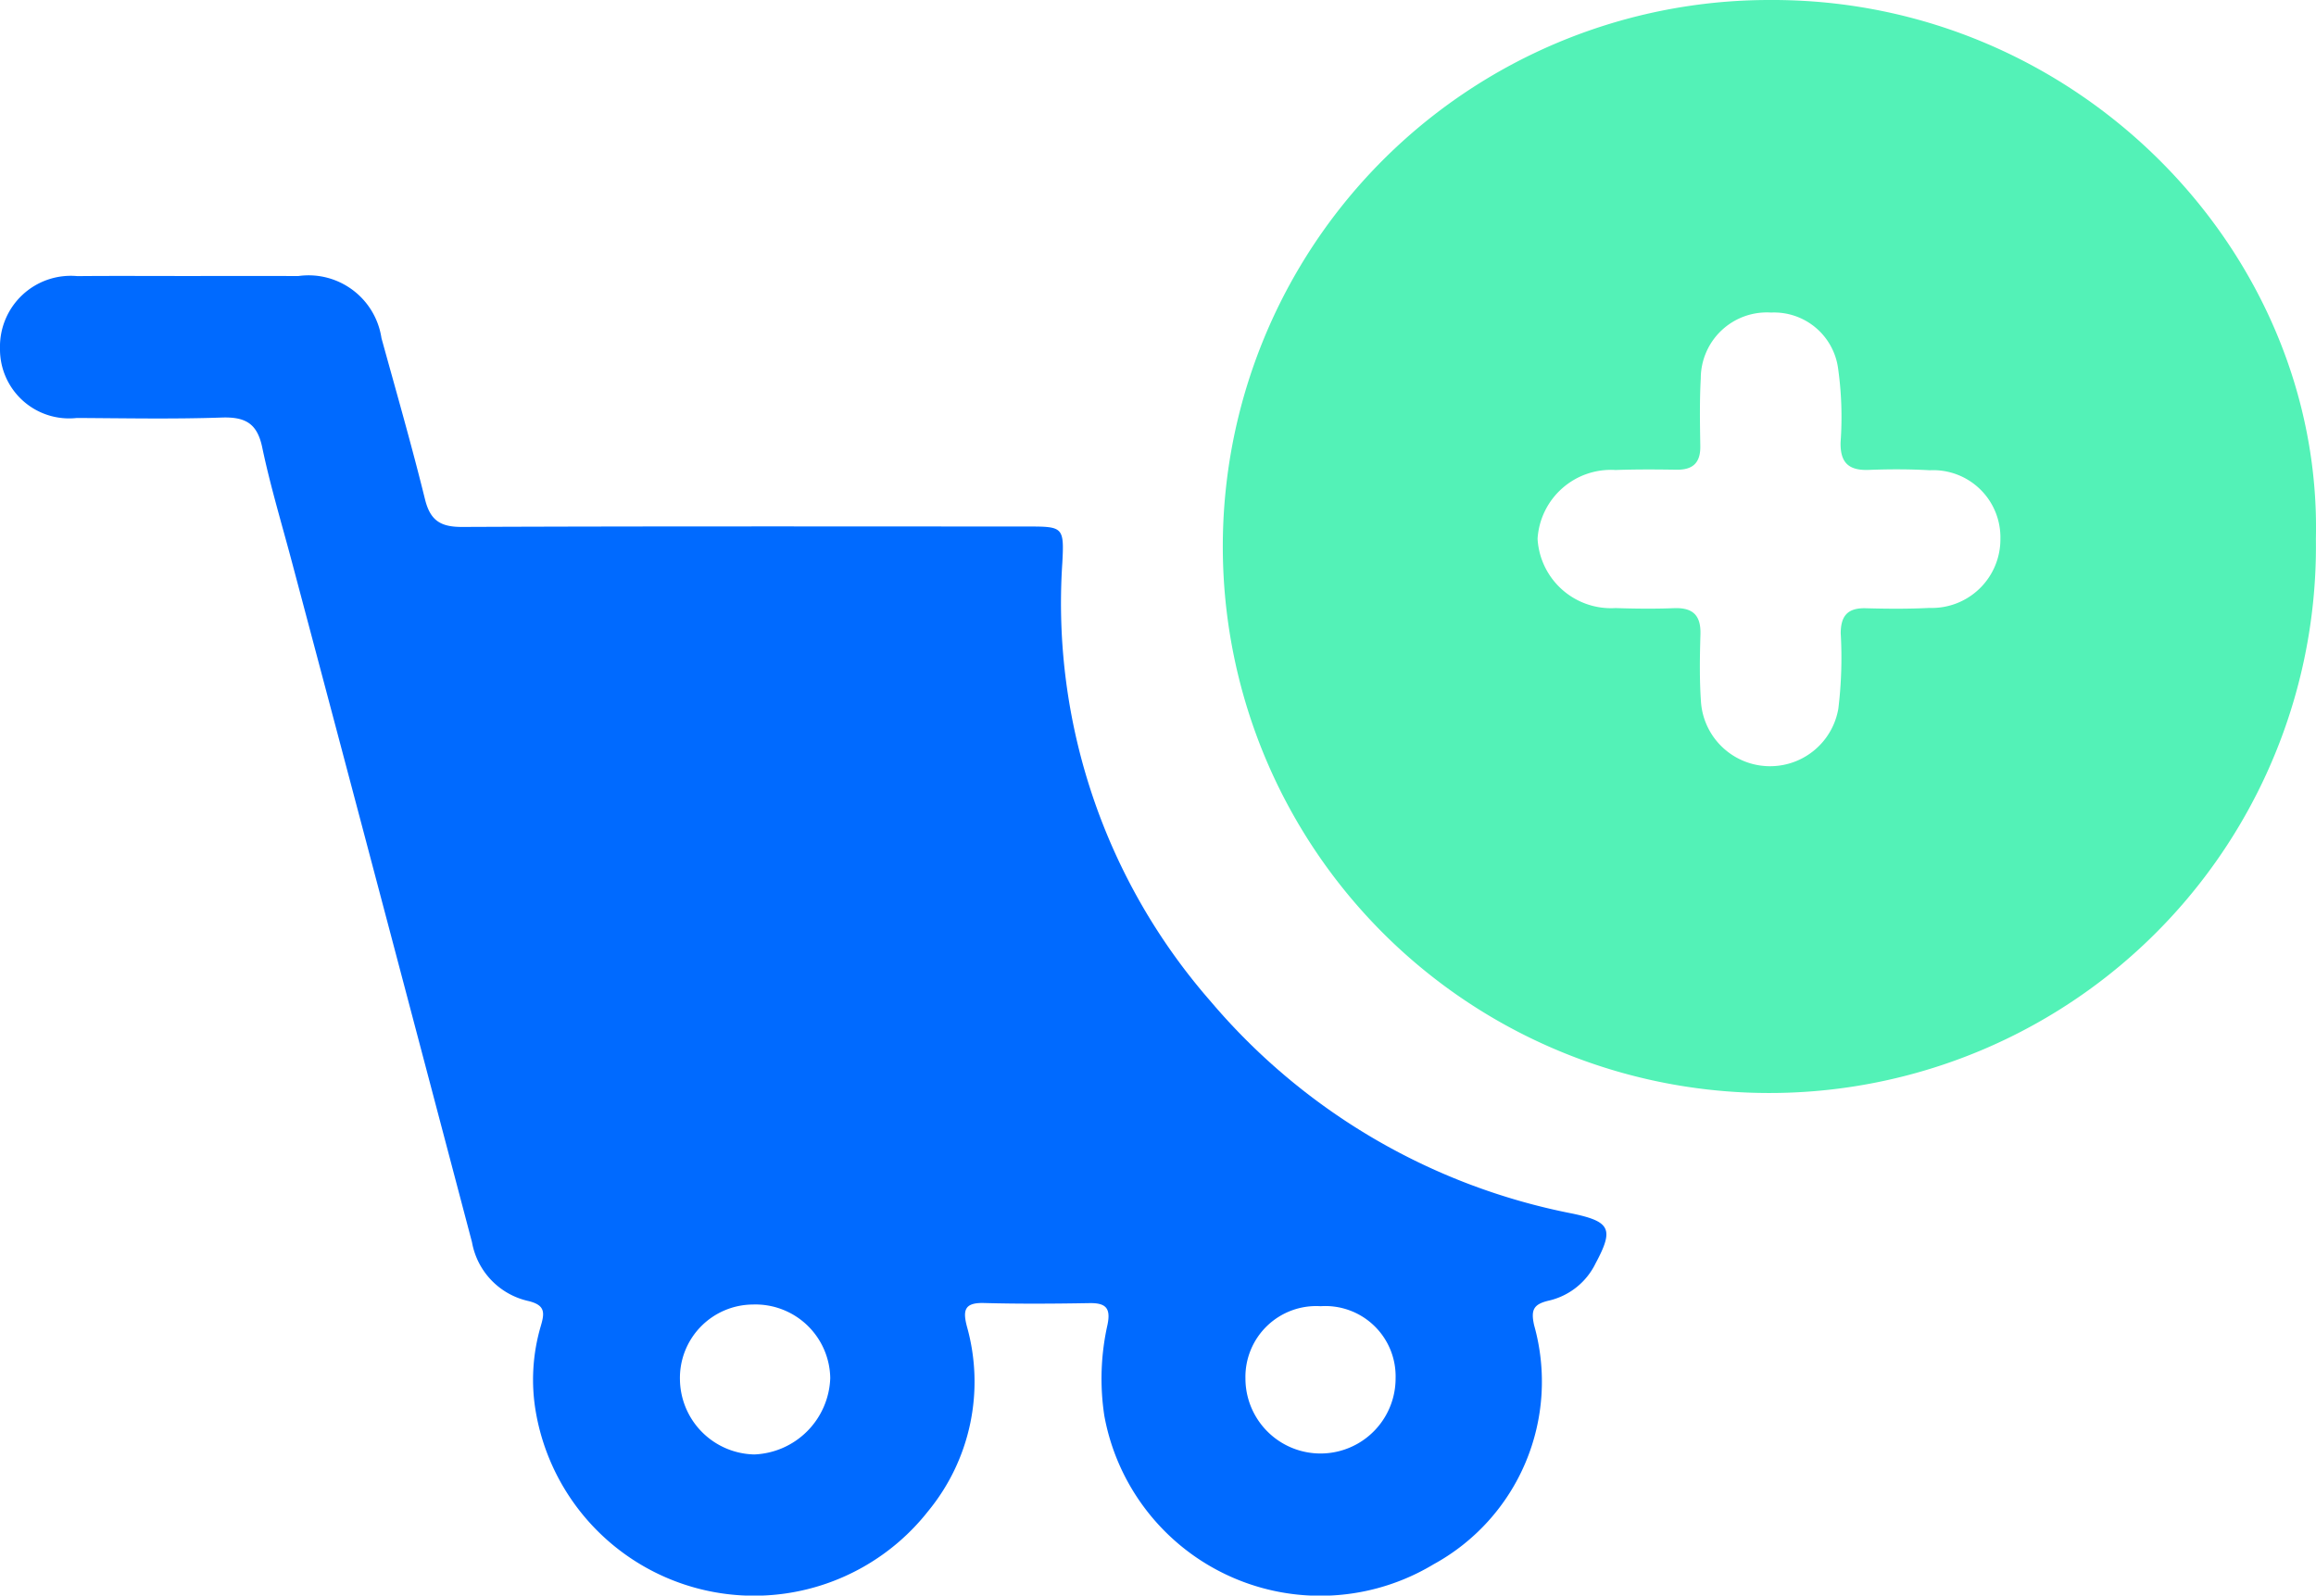<svg xmlns="http://www.w3.org/2000/svg" width="64.628" height="44.529" viewBox="0 0 64.628 44.529"><defs><style>.a{fill:#006aff;}.b{fill:#53f2b7;}</style></defs><path class="a" d="M5.31,7.703C6.315,7.703,7.319,7.7,8.324,7.704a2.057,2.057,0,0,1,2.321,1.733c.413,1.496.842,2.989,1.214,4.495.146.59.427.777,1.039.774,5.251-.022,10.503-.013,15.754-.012,1.011 0,1.047.004.992,1.017a16.884,16.884,0,0,0,4.138,12.234,17.656,17.656,0,0,0,10.102,5.925c1.061.224,1.151.436.641,1.388a1.933,1.933,0,0,1-1.287,1.036c-.443.099-.526.255-.428.692a5.811,5.811,0,0,1-2.805,6.67,6.126,6.126,0,0,1-9.188-4.14,6.868,6.868,0,0,1,.087-2.542c.096-.461-.039-.614-.502-.606-.982.017-1.964.024-2.945-.003-.549-.015-.593.207-.474.659a5.688,5.688,0,0,1-1.083,5.15,6.18,6.18,0,0,1-10.946-2.757,5.297,5.297,0,0,1,.134-2.4c.114-.384.135-.599-.367-.713a2.051,2.051,0,0,1-1.55-1.636q-1.179-4.47-2.361-8.94Q9.482,20.705,8.146,15.684c-.283-1.065-.603-2.123-.829-3.2-.14-.67-.473-.854-1.133-.831-1.345.046-2.694.019-4.041.012A1.928,1.928,0,0,1,0,9.722,1.976,1.976,0,0,1,2.159,7.706C3.209,7.696,4.26,7.704,5.31,7.703ZM23.168,38.461a2.087,2.087,0,0,0-2.161-2.054,2.048,2.048,0,0,0-2.033,2.1,2.119,2.119,0,0,0,2.074,2.084A2.209,2.209,0,0,0,23.168,38.461Zm13.684-2.007a1.976,1.976,0,0,0-2.098,2.016,2.095,2.095,0,1,0,4.19-.001A1.961,1.961,0,0,0,36.852,36.454Z"/><path class="b" d="M64.625,15.043A15.252,15.252,0,1,1,49.381 0C57.958-.044,64.811,7.025,64.625,15.043Zm-15.202-6.32a1.844,1.844,0,0,0-1.963,1.838c-.035.628-.023,1.26-.013,1.89.007.459-.201.665-.665.658-.566-.009-1.132-.012-1.698.008a2.051,2.051,0,0,0-2.178,1.919,2.053,2.053,0,0,0,2.177,1.934c.541.018,1.083.024,1.624.003.538-.022.759.204.744.731-.019.629-.029,1.262.015,1.89a1.933,1.933,0,0,0,3.833.183,11.777,11.777,0,0,0,.066-2.104c.002-.488.195-.712.703-.698.59.016,1.182.021,1.771-.009a1.914,1.914,0,0,0,1.982-1.922,1.875,1.875,0,0,0-1.969-1.92c-.564-.032-1.132-.032-1.697-.01-.561.022-.804-.193-.794-.764a9.741,9.741,0,0,0-.074-2.103A1.802,1.802,0,0,0,49.423,8.723Z"/></svg>